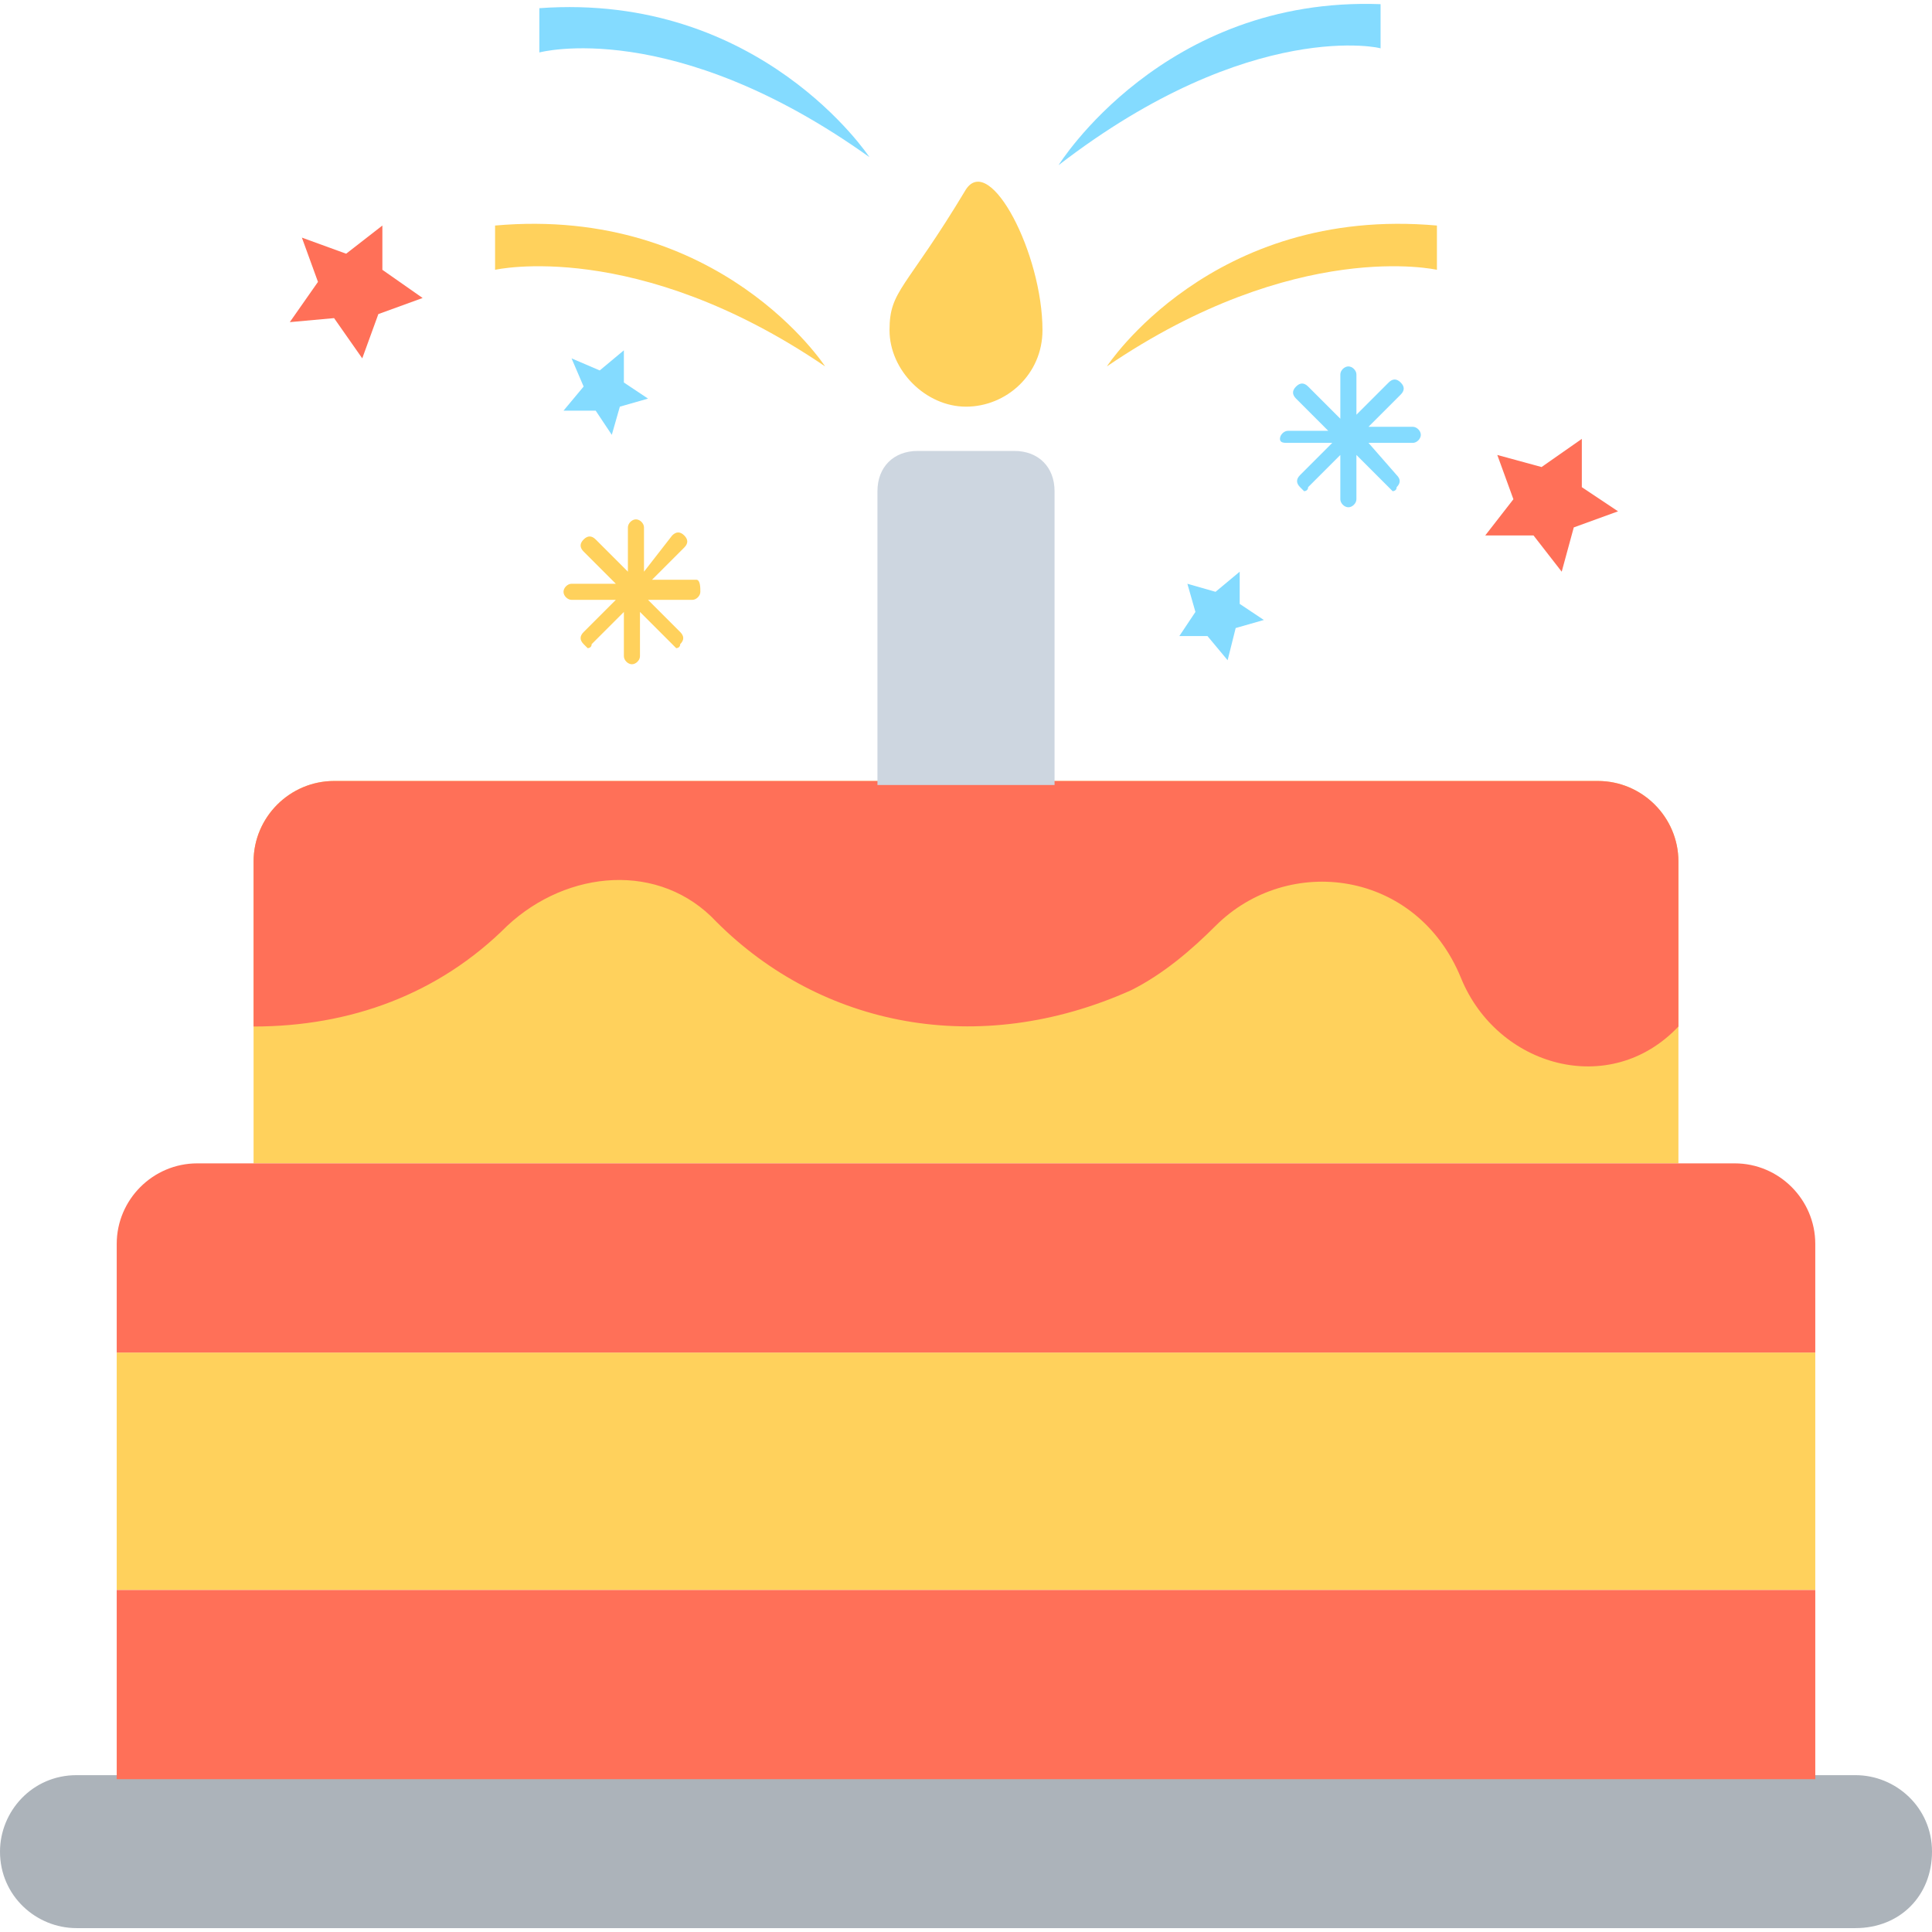 <?xml version="1.0" encoding="iso-8859-1"?>
<!-- Generator: Adobe Illustrator 19.0.0, SVG Export Plug-In . SVG Version: 6.00 Build 0)  -->
<svg version="1.1" id="Layer_1" xmlns="http://www.w3.org/2000/svg" xmlns:xlink="http://www.w3.org/1999/xlink" x="0px" y="0px"
	 viewBox="0 0 512 512" style="enable-background:new 0 0 512 512;" xml:space="preserve">
<path style="fill:#FFD15C;" d="M293.333,97.104c0,0,27.733-42.667,87.467-37.333v11.733C380.8,71.504,343.467,62.97,293.333,97.104z
	"/>
<path style="fill:#84DBFF;" d="M280.533,43.77c0,0,27.733-44.8,85.333-42.667v11.733C366.933,12.837,331.733,4.304,280.533,43.77z"
	/>
<path style="fill:#FFD15C;" d="M218.667,97.104c0,0-27.733-42.667-87.467-37.333v11.733C131.2,71.504,168.533,62.97,218.667,97.104z
	"/>
<g>
	<path style="fill:#84DBFF;" d="M230.4,41.637c0,0-28.8-43.733-87.467-39.467v11.733C142.933,13.904,178.133,4.304,230.4,41.637z"/>
	<path style="fill:#84DBFF;" d="M374.4,113.104h-11.733l8.533-8.533c1.067-1.067,1.067-2.133,0-3.2s-2.133-1.067-3.2,0l-8.533,8.533
		V99.237c0-1.067-1.067-2.133-2.133-2.133c-1.067,0-2.133,1.067-2.133,2.133v11.733l-8.533-8.533c-1.067-1.067-2.133-1.067-3.2,0
		c-1.067,1.067-1.067,2.133,0,3.2L352,114.17h-10.667c-1.067,0-2.133,1.067-2.133,2.133c0,1.067,1.067,1.067,2.133,1.067h11.733
		l-8.533,8.533c-1.067,1.067-1.067,2.133,0,3.2l1.067,1.067c0,0,1.067,0,1.067-1.067l8.533-8.533v11.733
		c0,1.067,1.067,2.133,2.133,2.133c1.067,0,2.133-1.067,2.133-2.133V120.57l8.533,8.533l1.067,1.067c0,0,1.067,0,1.067-1.067
		c1.067-1.067,1.067-2.133,0-3.2l-7.467-8.533H374.4c1.067,0,2.133-1.067,2.133-2.133S375.467,113.104,374.4,113.104z"/>
</g>
<path style="fill:#FFD15C;" d="M184.533,153.637H172.8l8.533-8.533c1.067-1.067,1.067-2.133,0-3.2c-1.067-1.067-2.133-1.067-3.2,0
	l-7.467,9.6V139.77c0-1.067-1.067-2.133-2.133-2.133s-2.133,1.067-2.133,2.133v11.733l-8.533-8.533c-1.067-1.067-2.133-1.067-3.2,0
	c-1.067,1.067-1.067,2.133,0,3.2l8.533,8.533h-11.733c-1.067,0-2.133,1.067-2.133,2.133c0,1.067,1.067,2.133,2.133,2.133H163.2
	l-8.533,8.533c-1.067,1.067-1.067,2.133,0,3.2l1.067,1.067c0,0,1.067,0,1.067-1.067l8.533-8.533v11.733
	c0,1.067,1.067,2.133,2.133,2.133c1.067,0,2.133-1.067,2.133-2.133V162.17l8.533,8.533l1.067,1.067c0,0,1.067,0,1.067-1.067
	c1.067-1.067,1.067-2.133,0-3.2l-8.533-8.533h11.733c1.067,0,2.133-1.067,2.133-2.133S185.6,153.637,184.533,153.637z"/>
<g>
	<polygon style="fill:#FF7058;" points="419.2,116.304 419.2,129.104 428.8,135.504 417.067,139.77 413.867,151.504 406.4,141.904 
		393.6,141.904 401.067,132.304 396.8,120.57 408.533,123.77 	"/>
	<polygon style="fill:#FF7058;" points="101.333,59.77 101.333,71.504 112,78.97 100.267,83.237 96,94.97 88.533,84.304 76.8,85.37 
		84.267,74.704 80,62.97 91.733,67.237 	"/>
</g>
<g>
	<polygon style="fill:#84DBFF;" points="328.533,151.504 328.533,160.037 334.933,164.304 327.467,166.437 325.333,174.97 
		320,168.57 312.533,168.57 316.8,162.17 314.667,154.704 322.133,156.837 	"/>
	<polygon style="fill:#84DBFF;" points="165.333,92.837 165.333,101.37 171.733,105.637 164.267,107.77 162.133,115.237 
		157.867,108.837 149.333,108.837 154.667,102.437 151.467,94.97 158.933,98.17 	"/>
</g>
<path style="fill:#ACB3BA;" d="M491.733,510.97H20.267C9.6,510.97,0,502.437,0,490.704l0,0c0-10.667,8.533-20.267,20.267-20.267
	h471.467c10.667,0,20.267,8.533,20.267,20.267l0,0C512,502.437,503.467,510.97,491.733,510.97z"/>
<rect x="30.933" y="358.437" style="fill:#FFD15C;" width="450.133" height="62.933"/>
<rect x="30.933" y="421.37" style="fill:#FF7058;" width="450.133" height="50.133"/>
<path style="fill:#FFD15C;" d="M444.8,308.304H67.2v-80c0-11.733,9.6-21.333,21.333-21.333h334.933
	c11.733,0,21.333,9.6,21.333,21.333V308.304z"/>
<g>
	<path style="fill:#FF7058;" d="M481.067,358.437H30.933v-28.8c0-11.733,9.6-21.333,21.333-21.333h407.467
		c11.733,0,21.333,9.6,21.333,21.333L481.067,358.437L481.067,358.437z"/>
	<path style="fill:#FF7058;" d="M423.467,206.97H88.533c-11.733,0-21.333,9.6-21.333,21.333v43.733l0,0
		c25.6,0,49.067-8.533,67.2-26.667c16-14.933,40.533-17.067,55.467-1.067c27.733,27.733,69.333,36.267,109.867,18.133
		c8.533-4.267,16-10.667,22.4-17.067c19.2-19.2,53.333-14.933,65.067,13.867c9.6,23.467,39.467,32,57.6,12.8l0,0v-43.733
		C444.8,216.57,435.2,206.97,423.467,206.97z"/>
</g>
<path style="fill:#CDD6E0;" d="M279.467,208.037h-46.933V130.17c0-6.4,4.267-10.667,10.667-10.667h25.6
	c6.4,0,10.667,4.267,10.667,10.667V208.037z"/>
<path style="fill:#FFD15C;" d="M276.267,87.504c0,11.733-9.6,20.267-20.267,20.267c-10.667,0-20.267-9.6-20.267-20.267
	S240,76.837,256,50.17C262.4,40.57,276.267,67.237,276.267,87.504z"/>
<g>
</g>
<g>
</g>
<g>
</g>
<g>
</g>
<g>
</g>
<g>
</g>
<g>
</g>
<g>
</g>
<g>
</g>
<g>
</g>
<g>
</g>
<g>
</g>
<g>
</g>
<g>
</g>
<g>
</g>
</svg>
